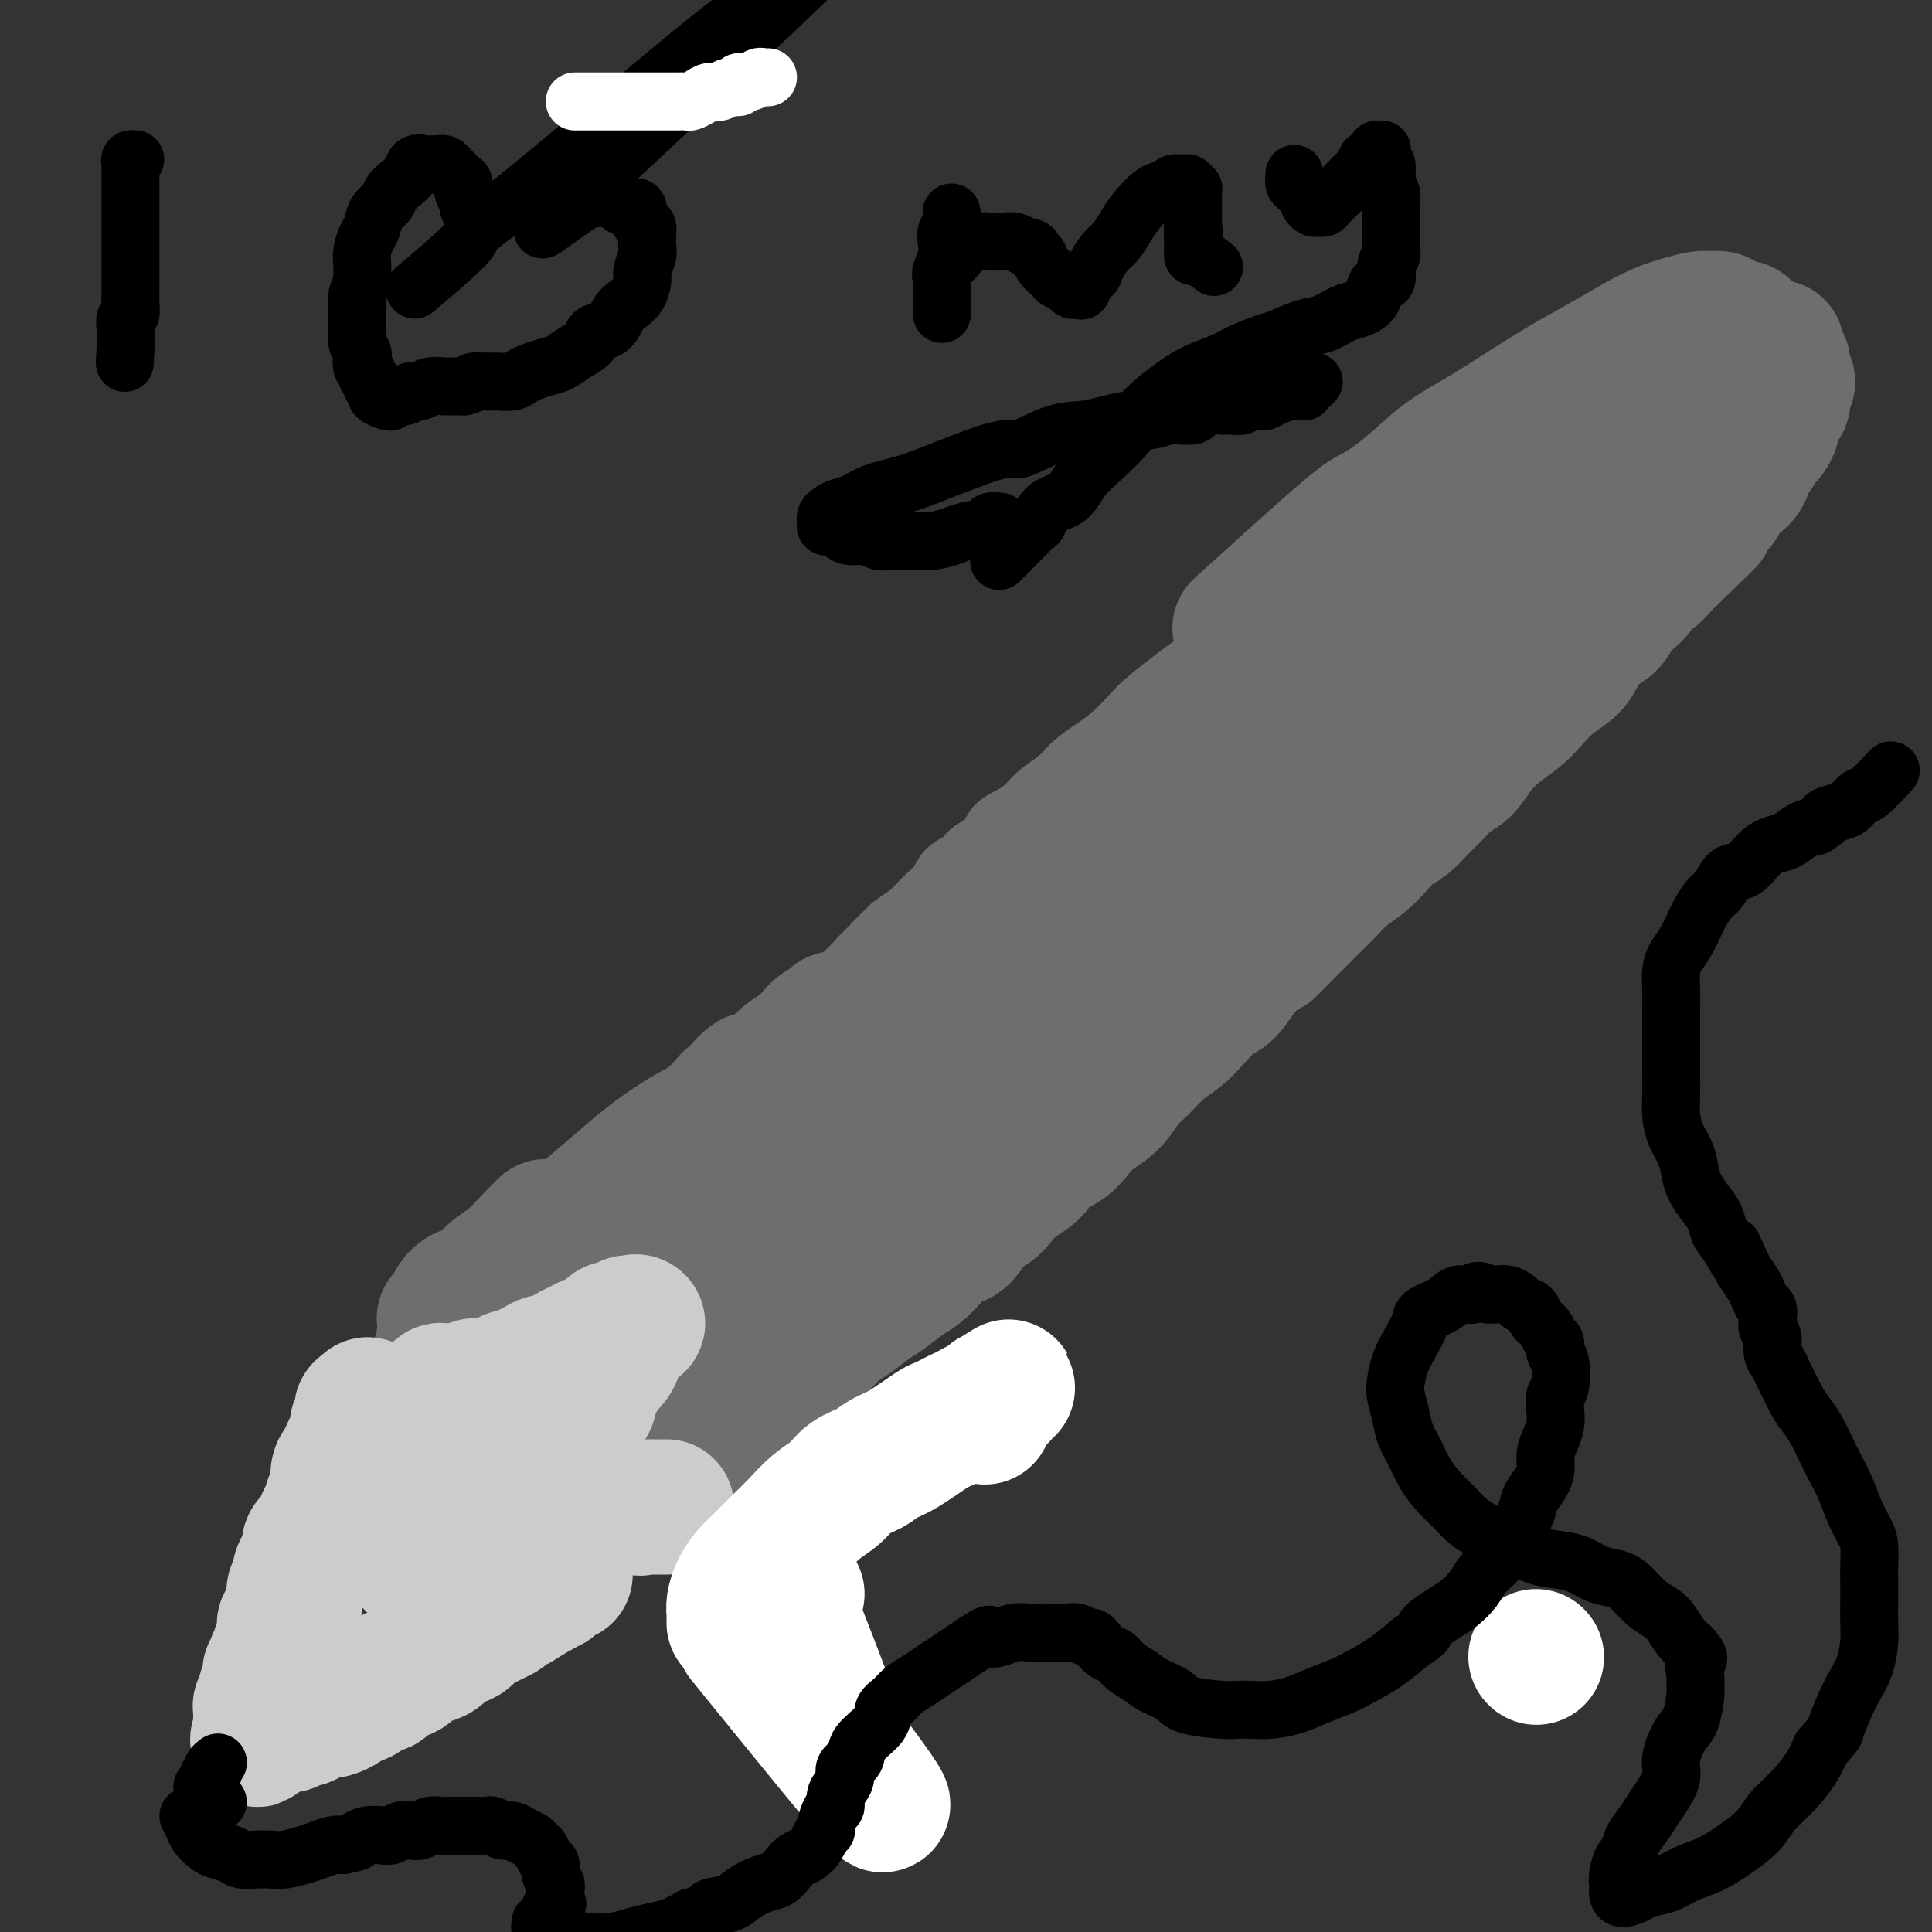 <svg viewBox='0 0 400 400' version='1.1' xmlns='http://www.w3.org/2000/svg' xmlns:xlink='http://www.w3.org/1999/xlink'><rect x="0" y="0" width="400" height="400" fill="#333333" stroke="none"/><g fill='none' stroke='#6D6E70' stroke-width='12' stroke-linecap='round' stroke-linejoin='round'><path d='M87,283c-0.068,0.120 -0.136,0.241 0,0c0.136,-0.241 0.477,-0.842 1,-1c0.523,-0.158 1.227,0.128 2,0c0.773,-0.128 1.614,-0.671 2,-1c0.386,-0.329 0.318,-0.443 1,-1c0.682,-0.557 2.115,-1.556 3,-2c0.885,-0.444 1.222,-0.334 2,-1c0.778,-0.666 1.996,-2.110 3,-3c1.004,-0.890 1.794,-1.227 3,-2c1.206,-0.773 2.829,-1.981 4,-3c1.171,-1.019 1.890,-1.850 3,-3c1.110,-1.150 2.611,-2.618 4,-4c1.389,-1.382 2.668,-2.679 4,-4c1.332,-1.321 2.719,-2.666 4,-4c1.281,-1.334 2.456,-2.656 4,-4c1.544,-1.344 3.455,-2.708 5,-4c1.545,-1.292 2.723,-2.512 4,-4c1.277,-1.488 2.653,-3.245 4,-5c1.347,-1.755 2.666,-3.508 4,-5c1.334,-1.492 2.682,-2.723 4,-4c1.318,-1.277 2.606,-2.599 4,-4c1.394,-1.401 2.893,-2.882 4,-4c1.107,-1.118 1.821,-1.873 3,-3c1.179,-1.127 2.821,-2.625 4,-4c1.179,-1.375 1.893,-2.626 3,-4c1.107,-1.374 2.606,-2.870 4,-4c1.394,-1.130 2.684,-1.894 4,-3c1.316,-1.106 2.658,-2.553 4,-4'/><path d='M178,198c11.382,-11.520 4.835,-4.818 3,-3c-1.835,1.818 1.040,-1.246 3,-3c1.960,-1.754 3.004,-2.199 4,-3c0.996,-0.801 1.942,-1.958 3,-3c1.058,-1.042 2.227,-1.969 3,-3c0.773,-1.031 1.151,-2.167 2,-3c0.849,-0.833 2.170,-1.364 3,-2c0.830,-0.636 1.170,-1.377 2,-2c0.830,-0.623 2.149,-1.128 3,-2c0.851,-0.872 1.232,-2.109 2,-3c0.768,-0.891 1.923,-1.435 3,-2c1.077,-0.565 2.076,-1.152 3,-2c0.924,-0.848 1.772,-1.958 3,-3c1.228,-1.042 2.836,-2.015 4,-3c1.164,-0.985 1.884,-1.981 3,-3c1.116,-1.019 2.626,-2.061 4,-3c1.374,-0.939 2.611,-1.773 4,-3c1.389,-1.227 2.931,-2.845 4,-4c1.069,-1.155 1.664,-1.846 3,-3c1.336,-1.154 3.414,-2.769 5,-4c1.586,-1.231 2.679,-2.076 4,-3c1.321,-0.924 2.871,-1.926 4,-3c1.129,-1.074 1.839,-2.221 3,-3c1.161,-0.779 2.774,-1.191 4,-2c1.226,-0.809 2.065,-2.015 3,-3c0.935,-0.985 1.966,-1.747 3,-3c1.034,-1.253 2.071,-2.996 3,-4c0.929,-1.004 1.750,-1.270 3,-2c1.250,-0.730 2.929,-1.923 4,-3c1.071,-1.077 1.536,-2.039 2,-3'/><path d='M275,112c15.546,-13.683 5.911,-4.892 3,-2c-2.911,2.892 0.900,-0.117 3,-2c2.100,-1.883 2.487,-2.640 3,-3c0.513,-0.360 1.152,-0.323 2,-1c0.848,-0.677 1.904,-2.068 3,-3c1.096,-0.932 2.232,-1.404 3,-2c0.768,-0.596 1.169,-1.314 2,-2c0.831,-0.686 2.092,-1.340 3,-2c0.908,-0.660 1.465,-1.327 2,-2c0.535,-0.673 1.049,-1.351 2,-2c0.951,-0.649 2.337,-1.270 3,-2c0.663,-0.730 0.601,-1.571 1,-2c0.399,-0.429 1.259,-0.448 2,-1c0.741,-0.552 1.363,-1.639 2,-2c0.637,-0.361 1.288,0.004 2,0c0.712,-0.004 1.485,-0.378 2,-1c0.515,-0.622 0.772,-1.494 1,-2c0.228,-0.506 0.427,-0.646 1,-1c0.573,-0.354 1.519,-0.921 2,-1c0.481,-0.079 0.496,0.329 1,0c0.504,-0.329 1.497,-1.394 2,-2c0.503,-0.606 0.515,-0.754 1,-1c0.485,-0.246 1.443,-0.589 2,-1c0.557,-0.411 0.713,-0.888 1,-1c0.287,-0.112 0.706,0.143 1,0c0.294,-0.143 0.463,-0.682 1,-1c0.537,-0.318 1.443,-0.415 2,-1c0.557,-0.585 0.765,-1.657 1,-2c0.235,-0.343 0.496,0.045 1,0c0.504,-0.045 1.252,-0.522 2,-1'/><path d='M332,69c9.220,-6.890 3.770,-2.616 2,-1c-1.770,1.616 0.142,0.572 1,0c0.858,-0.572 0.664,-0.674 1,-1c0.336,-0.326 1.203,-0.876 2,-1c0.797,-0.124 1.524,0.177 2,0c0.476,-0.177 0.702,-0.832 1,-1c0.298,-0.168 0.667,0.151 1,0c0.333,-0.151 0.628,-0.771 1,-1c0.372,-0.229 0.821,-0.065 1,0c0.179,0.065 0.090,0.033 0,0'/></g>
<g fill='none' stroke='#6D6E70' stroke-width='28' stroke-linecap='round' stroke-linejoin='round'><path d='M96,271c0.122,0.024 0.244,0.048 0,0c-0.244,-0.048 -0.854,-0.168 -1,0c-0.146,0.168 0.172,0.622 0,1c-0.172,0.378 -0.834,0.679 -1,1c-0.166,0.321 0.166,0.662 0,1c-0.166,0.338 -0.828,0.672 -1,1c-0.172,0.328 0.146,0.650 0,1c-0.146,0.350 -0.757,0.728 -1,1c-0.243,0.272 -0.118,0.438 0,1c0.118,0.562 0.228,1.520 0,2c-0.228,0.480 -0.793,0.481 -1,1c-0.207,0.519 -0.055,1.556 0,2c0.055,0.444 0.015,0.294 0,1c-0.015,0.706 -0.004,2.268 0,3c0.004,0.732 0.001,0.634 0,1c-0.001,0.366 -0.000,1.196 0,2c0.000,0.804 -0.001,1.581 0,2c0.001,0.419 0.003,0.480 0,1c-0.003,0.520 -0.011,1.500 0,2c0.011,0.500 0.041,0.519 0,1c-0.041,0.481 -0.155,1.423 0,2c0.155,0.577 0.577,0.788 1,1'/><path d='M92,299c0.124,2.815 -0.066,1.853 0,2c0.066,0.147 0.388,1.402 1,2c0.612,0.598 1.515,0.537 2,1c0.485,0.463 0.553,1.448 1,2c0.447,0.552 1.274,0.670 2,1c0.726,0.330 1.352,0.873 2,1c0.648,0.127 1.318,-0.162 2,0c0.682,0.162 1.375,0.775 2,1c0.625,0.225 1.181,0.061 2,0c0.819,-0.061 1.900,-0.021 3,0c1.100,0.021 2.219,0.022 3,0c0.781,-0.022 1.224,-0.066 2,0c0.776,0.066 1.886,0.241 3,0c1.114,-0.241 2.233,-0.899 3,-1c0.767,-0.101 1.183,0.354 2,0c0.817,-0.354 2.037,-1.517 3,-2c0.963,-0.483 1.669,-0.285 3,-1c1.331,-0.715 3.286,-2.342 5,-3c1.714,-0.658 3.187,-0.346 4,-1c0.813,-0.654 0.965,-2.272 2,-3c1.035,-0.728 2.953,-0.565 4,-1c1.047,-0.435 1.224,-1.469 2,-2c0.776,-0.531 2.150,-0.560 3,-1c0.850,-0.440 1.176,-1.290 2,-2c0.824,-0.710 2.146,-1.279 3,-2c0.854,-0.721 1.239,-1.595 2,-2c0.761,-0.405 1.897,-0.340 3,-1c1.103,-0.660 2.172,-2.046 3,-3c0.828,-0.954 1.414,-1.477 2,-2'/><path d='M163,282c4.786,-3.314 3.751,-2.099 4,-2c0.249,0.099 1.784,-0.917 3,-2c1.216,-1.083 2.114,-2.233 3,-3c0.886,-0.767 1.759,-1.149 3,-2c1.241,-0.851 2.849,-2.170 4,-3c1.151,-0.830 1.844,-1.172 3,-2c1.156,-0.828 2.774,-2.141 4,-3c1.226,-0.859 2.060,-1.263 3,-2c0.940,-0.737 1.985,-1.808 3,-3c1.015,-1.192 2.001,-2.507 3,-3c0.999,-0.493 2.013,-0.166 3,-1c0.987,-0.834 1.949,-2.831 3,-4c1.051,-1.169 2.191,-1.510 3,-2c0.809,-0.490 1.287,-1.127 2,-2c0.713,-0.873 1.661,-1.980 3,-3c1.339,-1.020 3.071,-1.953 4,-3c0.929,-1.047 1.057,-2.208 2,-3c0.943,-0.792 2.703,-1.216 4,-2c1.297,-0.784 2.131,-1.927 3,-3c0.869,-1.073 1.771,-2.076 3,-3c1.229,-0.924 2.783,-1.770 4,-3c1.217,-1.230 2.096,-2.845 3,-4c0.904,-1.155 1.835,-1.850 3,-3c1.165,-1.150 2.566,-2.753 4,-4c1.434,-1.247 2.901,-2.136 4,-3c1.099,-0.864 1.830,-1.701 3,-3c1.170,-1.299 2.777,-3.060 4,-4c1.223,-0.940 2.060,-1.061 3,-2c0.940,-0.939 1.983,-2.697 3,-4c1.017,-1.303 2.009,-2.152 3,-3'/><path d='M260,198c9.952,-9.261 4.332,-3.415 3,-2c-1.332,1.415 1.623,-1.602 3,-3c1.377,-1.398 1.177,-1.179 2,-2c0.823,-0.821 2.671,-2.684 4,-4c1.329,-1.316 2.141,-2.086 3,-3c0.859,-0.914 1.766,-1.973 3,-3c1.234,-1.027 2.795,-2.021 4,-3c1.205,-0.979 2.055,-1.941 3,-3c0.945,-1.059 1.985,-2.213 3,-3c1.015,-0.787 2.004,-1.206 3,-2c0.996,-0.794 1.998,-1.962 3,-3c1.002,-1.038 2.003,-1.947 3,-3c0.997,-1.053 1.989,-2.249 3,-3c1.011,-0.751 2.041,-1.057 3,-2c0.959,-0.943 1.848,-2.524 3,-4c1.152,-1.476 2.567,-2.846 4,-4c1.433,-1.154 2.883,-2.093 4,-3c1.117,-0.907 1.902,-1.784 3,-3c1.098,-1.216 2.510,-2.772 4,-4c1.490,-1.228 3.056,-2.129 4,-3c0.944,-0.871 1.264,-1.714 2,-3c0.736,-1.286 1.889,-3.016 3,-4c1.111,-0.984 2.181,-1.223 3,-2c0.819,-0.777 1.388,-2.091 2,-3c0.612,-0.909 1.266,-1.412 2,-2c0.734,-0.588 1.547,-1.260 2,-2c0.453,-0.740 0.544,-1.549 1,-2c0.456,-0.451 1.277,-0.545 2,-1c0.723,-0.455 1.350,-1.273 2,-2c0.650,-0.727 1.325,-1.364 2,-2'/><path d='M346,115c13.641,-13.193 4.744,-4.676 2,-2c-2.744,2.676 0.664,-0.490 2,-2c1.336,-1.510 0.598,-1.363 1,-2c0.402,-0.637 1.943,-2.056 3,-3c1.057,-0.944 1.631,-1.413 2,-2c0.369,-0.587 0.531,-1.293 1,-2c0.469,-0.707 1.243,-1.416 2,-2c0.757,-0.584 1.498,-1.044 2,-2c0.502,-0.956 0.766,-2.407 1,-3c0.234,-0.593 0.440,-0.329 1,-1c0.560,-0.671 1.475,-2.278 2,-3c0.525,-0.722 0.662,-0.560 1,-1c0.338,-0.440 0.879,-1.481 1,-2c0.121,-0.519 -0.178,-0.515 0,-1c0.178,-0.485 0.832,-1.458 1,-2c0.168,-0.542 -0.151,-0.652 0,-1c0.151,-0.348 0.771,-0.933 1,-1c0.229,-0.067 0.065,0.385 0,0c-0.065,-0.385 -0.032,-1.606 0,-2c0.032,-0.394 0.062,0.040 0,0c-0.062,-0.040 -0.216,-0.553 0,-1c0.216,-0.447 0.804,-0.827 1,-1c0.196,-0.173 0.001,-0.140 0,0c-0.001,0.140 0.192,0.388 0,0c-0.192,-0.388 -0.770,-1.413 -1,-2c-0.230,-0.587 -0.113,-0.735 0,-1c0.113,-0.265 0.223,-0.648 0,-1c-0.223,-0.352 -0.778,-0.672 -1,-1c-0.222,-0.328 -0.111,-0.664 0,-1'/><path d='M368,73c-0.009,-2.255 -0.530,-0.394 -1,0c-0.470,0.394 -0.887,-0.680 -1,-1c-0.113,-0.320 0.080,0.113 0,0c-0.080,-0.113 -0.433,-0.773 -1,-1c-0.567,-0.227 -1.350,-0.020 -2,0c-0.650,0.020 -1.168,-0.148 -2,0c-0.832,0.148 -1.978,0.611 -3,1c-1.022,0.389 -1.922,0.704 -3,1c-1.078,0.296 -2.336,0.574 -4,1c-1.664,0.426 -3.736,1.001 -5,2c-1.264,0.999 -1.720,2.420 -3,3c-1.280,0.580 -3.383,0.317 -5,1c-1.617,0.683 -2.747,2.313 -4,3c-1.253,0.687 -2.629,0.433 -4,1c-1.371,0.567 -2.737,1.955 -4,3c-1.263,1.045 -2.424,1.746 -4,3c-1.576,1.254 -3.568,3.062 -5,4c-1.432,0.938 -2.304,1.006 -5,3c-2.696,1.994 -7.215,5.914 -10,8c-2.785,2.086 -3.837,2.339 -5,3c-1.163,0.661 -2.439,1.730 -4,3c-1.561,1.270 -3.407,2.742 -5,4c-1.593,1.258 -2.932,2.303 -4,3c-1.068,0.697 -1.863,1.045 -3,2c-1.137,0.955 -2.614,2.515 -4,4c-1.386,1.485 -2.681,2.893 -4,4c-1.319,1.107 -2.663,1.913 -4,3c-1.337,1.087 -2.668,2.453 -4,4c-1.332,1.547 -2.666,3.273 -4,5'/><path d='M261,140c-3.765,3.583 -3.178,2.541 -4,3c-0.822,0.459 -3.051,2.418 -5,4c-1.949,1.582 -3.616,2.786 -5,4c-1.384,1.214 -2.484,2.439 -4,4c-1.516,1.561 -3.448,3.460 -5,5c-1.552,1.540 -2.725,2.723 -4,4c-1.275,1.277 -2.652,2.649 -4,4c-1.348,1.351 -2.666,2.681 -4,4c-1.334,1.319 -2.682,2.626 -4,4c-1.318,1.374 -2.606,2.814 -4,4c-1.394,1.186 -2.895,2.116 -4,3c-1.105,0.884 -1.814,1.721 -3,3c-1.186,1.279 -2.848,2.999 -4,4c-1.152,1.001 -1.792,1.283 -3,2c-1.208,0.717 -2.983,1.871 -4,3c-1.017,1.129 -1.277,2.235 -2,3c-0.723,0.765 -1.911,1.190 -3,2c-1.089,0.810 -2.079,2.005 -3,3c-0.921,0.995 -1.772,1.788 -3,3c-1.228,1.212 -2.832,2.841 -4,4c-1.168,1.159 -1.901,1.846 -3,3c-1.099,1.154 -2.563,2.773 -4,4c-1.437,1.227 -2.845,2.062 -4,3c-1.155,0.938 -2.057,1.981 -3,3c-0.943,1.019 -1.928,2.015 -3,3c-1.072,0.985 -2.229,1.957 -3,3c-0.771,1.043 -1.154,2.155 -2,3c-0.846,0.845 -2.155,1.422 -3,2c-0.845,0.578 -1.228,1.156 -2,2c-0.772,0.844 -1.935,1.956 -3,3c-1.065,1.044 -2.033,2.022 -3,3'/><path d='M152,242c-17.403,16.379 -6.410,6.327 -3,3c3.410,-3.327 -0.761,0.071 -3,2c-2.239,1.929 -2.544,2.388 -3,3c-0.456,0.612 -1.062,1.375 -2,2c-0.938,0.625 -2.209,1.112 -3,2c-0.791,0.888 -1.103,2.177 -2,3c-0.897,0.823 -2.380,1.179 -3,2c-0.620,0.821 -0.377,2.107 -1,3c-0.623,0.893 -2.110,1.393 -3,2c-0.890,0.607 -1.182,1.321 -2,2c-0.818,0.679 -2.162,1.323 -3,2c-0.838,0.677 -1.170,1.389 -2,2c-0.830,0.611 -2.157,1.122 -3,2c-0.843,0.878 -1.202,2.123 -2,3c-0.798,0.877 -2.035,1.387 -3,2c-0.965,0.613 -1.658,1.330 -2,2c-0.342,0.670 -0.332,1.293 -1,2c-0.668,0.707 -2.014,1.499 -3,2c-0.986,0.501 -1.612,0.712 -2,1c-0.388,0.288 -0.537,0.651 -1,1c-0.463,0.349 -1.238,0.682 -2,1c-0.762,0.318 -1.511,0.621 -2,1c-0.489,0.379 -0.719,0.834 -1,1c-0.281,0.166 -0.614,0.045 -1,0c-0.386,-0.045 -0.825,-0.013 -1,0c-0.175,0.013 -0.088,0.006 0,0'/><path d='M98,288c-1.131,0.117 1.041,-2.092 2,-3c0.959,-0.908 0.705,-0.515 1,-1c0.295,-0.485 1.139,-1.848 2,-3c0.861,-1.152 1.741,-2.092 3,-3c1.259,-0.908 2.898,-1.783 4,-3c1.102,-1.217 1.666,-2.777 3,-4c1.334,-1.223 3.437,-2.109 5,-3c1.563,-0.891 2.584,-1.789 4,-3c1.416,-1.211 3.225,-2.737 5,-4c1.775,-1.263 3.517,-2.264 5,-3c1.483,-0.736 2.709,-1.207 4,-2c1.291,-0.793 2.649,-1.908 4,-3c1.351,-1.092 2.696,-2.160 4,-3c1.304,-0.840 2.565,-1.451 4,-2c1.435,-0.549 3.042,-1.035 4,-2c0.958,-0.965 1.267,-2.408 2,-3c0.733,-0.592 1.892,-0.334 3,-1c1.108,-0.666 2.166,-2.255 3,-3c0.834,-0.745 1.444,-0.644 2,-1c0.556,-0.356 1.057,-1.168 2,-2c0.943,-0.832 2.327,-1.684 3,-2c0.673,-0.316 0.634,-0.095 1,0c0.366,0.095 1.137,0.064 1,0c-0.137,-0.064 -1.182,-0.161 -2,0c-0.818,0.161 -1.409,0.581 -2,1'/><path d='M165,235c7.091,-4.795 -1.182,1.216 -5,4c-3.818,2.784 -3.182,2.339 -4,3c-0.818,0.661 -3.091,2.427 -5,4c-1.909,1.573 -3.455,2.953 -5,4c-1.545,1.047 -3.087,1.760 -5,3c-1.913,1.240 -4.195,3.009 -6,4c-1.805,0.991 -3.133,1.206 -5,2c-1.867,0.794 -4.275,2.167 -6,3c-1.725,0.833 -2.769,1.127 -4,2c-1.231,0.873 -2.650,2.324 -4,3c-1.350,0.676 -2.630,0.578 -4,1c-1.370,0.422 -2.829,1.366 -4,2c-1.171,0.634 -2.053,0.958 -3,1c-0.947,0.042 -1.958,-0.199 -3,0c-1.042,0.199 -2.116,0.839 -3,1c-0.884,0.161 -1.579,-0.155 -2,0c-0.421,0.155 -0.569,0.782 -1,1c-0.431,0.218 -1.144,0.027 -2,0c-0.856,-0.027 -1.856,0.111 -2,0c-0.144,-0.111 0.568,-0.470 1,-1c0.432,-0.530 0.583,-1.232 1,-2c0.417,-0.768 1.102,-1.602 2,-2c0.898,-0.398 2.011,-0.361 3,-1c0.989,-0.639 1.853,-1.955 3,-3c1.147,-1.045 2.578,-1.820 4,-3c1.422,-1.180 2.835,-2.766 4,-4c1.165,-1.234 2.083,-2.117 3,-3'/><path d='M113,254c12.366,11.035 32.780,48.123 40,57c7.220,8.877 1.244,-10.456 -1,-18c-2.244,-7.544 -0.756,-3.301 0,-14c0.756,-10.699 0.780,-36.342 1,-46c0.220,-9.658 0.634,-3.331 1,-1c0.366,2.331 0.683,0.665 1,-1'/><path d='M159,252c0.000,0.000 0.100,0.100 0.1,0.1'/><path d='M107,284c0.133,-0.714 0.265,-1.427 1,-2c0.735,-0.573 2.071,-1.005 3,-2c0.929,-0.995 1.449,-2.552 3,-4c1.551,-1.448 4.131,-2.788 6,-4c1.869,-1.212 3.026,-2.297 5,-4c1.974,-1.703 4.765,-4.023 7,-6c2.235,-1.977 3.915,-3.610 6,-5c2.085,-1.390 4.573,-2.538 7,-4c2.427,-1.462 4.791,-3.236 7,-5c2.209,-1.764 4.264,-3.516 6,-5c1.736,-1.484 3.153,-2.701 5,-4c1.847,-1.299 4.122,-2.680 6,-4c1.878,-1.320 3.357,-2.579 5,-4c1.643,-1.421 3.451,-3.004 5,-4c1.549,-0.996 2.840,-1.407 4,-2c1.160,-0.593 2.188,-1.369 3,-2c0.812,-0.631 1.406,-1.117 2,-2c0.594,-0.883 1.187,-2.164 2,-3c0.813,-0.836 1.844,-1.227 2,-1c0.156,0.227 -0.564,1.070 -1,1c-0.436,-0.070 -0.587,-1.054 -1,-1c-0.413,0.054 -1.089,1.147 -2,2c-0.911,0.853 -2.059,1.466 -3,2c-0.941,0.534 -1.676,0.990 -3,2c-1.324,1.010 -3.235,2.574 -5,4c-1.765,1.426 -3.382,2.713 -5,4'/><path d='M172,231c-3.865,2.722 -4.527,3.029 -6,4c-1.473,0.971 -3.755,2.608 -6,4c-2.245,1.392 -4.452,2.540 -7,4c-2.548,1.460 -5.436,3.233 -8,5c-2.564,1.767 -4.805,3.528 -7,5c-2.195,1.472 -4.343,2.657 -7,4c-2.657,1.343 -5.822,2.846 -8,4c-2.178,1.154 -3.370,1.958 -5,3c-1.630,1.042 -3.697,2.322 -5,3c-1.303,0.678 -1.840,0.756 -3,1c-1.160,0.244 -2.941,0.655 -4,1c-1.059,0.345 -1.395,0.624 -2,1c-0.605,0.376 -1.481,0.848 -2,1c-0.519,0.152 -0.683,-0.018 -1,0c-0.317,0.018 -0.786,0.222 -1,0c-0.214,-0.222 -0.172,-0.870 0,-1c0.172,-0.130 0.476,0.256 2,-1c1.524,-1.256 4.270,-4.156 6,-6c1.730,-1.844 2.446,-2.631 4,-4c1.554,-1.369 3.948,-3.318 6,-5c2.052,-1.682 3.763,-3.096 6,-5c2.237,-1.904 5.000,-4.297 7,-6c2.000,-1.703 3.237,-2.714 5,-4c1.763,-1.286 4.052,-2.846 6,-4c1.948,-1.154 3.557,-1.901 5,-3c1.443,-1.099 2.722,-2.549 4,-4'/><path d='M151,228c8.060,-7.236 3.710,-3.826 3,-3c-0.710,0.826 2.218,-0.933 4,-2c1.782,-1.067 2.417,-1.441 3,-2c0.583,-0.559 1.115,-1.301 2,-2c0.885,-0.699 2.122,-1.354 3,-2c0.878,-0.646 1.397,-1.283 2,-2c0.603,-0.717 1.291,-1.512 2,-2c0.709,-0.488 1.440,-0.667 2,-1c0.560,-0.333 0.950,-0.819 1,-1c0.050,-0.181 -0.239,-0.058 0,0c0.239,0.058 1.008,0.052 1,0c-0.008,-0.052 -0.792,-0.149 -1,0c-0.208,0.149 0.159,0.546 0,1c-0.159,0.454 -0.845,0.967 -2,2c-1.155,1.033 -2.777,2.586 -4,4c-1.223,1.414 -2.045,2.689 -3,4c-0.955,1.311 -2.043,2.659 -3,4c-0.957,1.341 -1.782,2.677 -3,4c-1.218,1.323 -2.828,2.635 -4,4c-1.172,1.365 -1.905,2.783 -3,4c-1.095,1.217 -2.550,2.232 -4,4c-1.450,1.768 -2.894,4.288 -4,6c-1.106,1.712 -1.875,2.615 -3,4c-1.125,1.385 -2.607,3.253 -4,5c-1.393,1.747 -2.696,3.374 -4,5'/><path d='M132,262c-6.624,8.590 -2.682,4.566 -2,4c0.682,-0.566 -1.894,2.324 -3,4c-1.106,1.676 -0.740,2.136 -1,3c-0.260,0.864 -1.145,2.132 -2,3c-0.855,0.868 -1.681,1.334 -2,2c-0.319,0.666 -0.130,1.530 0,2c0.130,0.470 0.201,0.545 0,1c-0.201,0.455 -0.673,1.288 0,1c0.673,-0.288 2.491,-1.698 5,-4c2.509,-2.302 5.710,-5.495 9,-8c3.290,-2.505 6.670,-4.321 10,-7c3.330,-2.679 6.610,-6.220 10,-9c3.390,-2.780 6.890,-4.797 10,-7c3.110,-2.203 5.832,-4.591 9,-7c3.168,-2.409 6.784,-4.839 10,-7c3.216,-2.161 6.032,-4.054 9,-6c2.968,-1.946 6.087,-3.945 9,-6c2.913,-2.055 5.619,-4.167 8,-6c2.381,-1.833 4.436,-3.387 7,-5c2.564,-1.613 5.638,-3.284 8,-5c2.362,-1.716 4.014,-3.477 6,-5c1.986,-1.523 4.307,-2.810 6,-4c1.693,-1.190 2.757,-2.285 4,-3c1.243,-0.715 2.666,-1.051 4,-2c1.334,-0.949 2.578,-2.511 4,-4c1.422,-1.489 3.020,-2.904 5,-4c1.980,-1.096 4.341,-1.872 6,-3c1.659,-1.128 2.617,-2.608 4,-4c1.383,-1.392 3.192,-2.696 5,-4'/><path d='M270,172c23.792,-17.278 9.273,-5.973 5,-3c-4.273,2.973 1.700,-2.384 5,-5c3.300,-2.616 3.927,-2.489 5,-3c1.073,-0.511 2.593,-1.659 4,-3c1.407,-1.341 2.702,-2.876 4,-4c1.298,-1.124 2.600,-1.837 4,-3c1.400,-1.163 2.896,-2.777 4,-4c1.104,-1.223 1.814,-2.056 3,-3c1.186,-0.944 2.849,-2.000 4,-3c1.151,-1.000 1.791,-1.943 3,-3c1.209,-1.057 2.988,-2.228 4,-3c1.012,-0.772 1.256,-1.144 2,-2c0.744,-0.856 1.989,-2.196 3,-3c1.011,-0.804 1.789,-1.072 3,-2c1.211,-0.928 2.856,-2.518 4,-4c1.144,-1.482 1.787,-2.857 3,-4c1.213,-1.143 2.996,-2.053 4,-3c1.004,-0.947 1.228,-1.930 2,-3c0.772,-1.070 2.092,-2.227 3,-3c0.908,-0.773 1.406,-1.163 2,-2c0.594,-0.837 1.286,-2.123 2,-3c0.714,-0.877 1.451,-1.345 2,-2c0.549,-0.655 0.911,-1.497 1,-2c0.089,-0.503 -0.096,-0.668 0,-1c0.096,-0.332 0.473,-0.832 1,-1c0.527,-0.168 1.203,-0.004 1,0c-0.203,0.004 -1.285,-0.153 -2,0c-0.715,0.153 -1.061,0.615 -2,1c-0.939,0.385 -2.469,0.692 -4,1'/><path d='M340,102c-2.148,0.879 -4.518,2.575 -7,4c-2.482,1.425 -5.077,2.577 -8,4c-2.923,1.423 -6.174,3.115 -9,5c-2.826,1.885 -5.225,3.962 -8,6c-2.775,2.038 -5.925,4.037 -9,6c-3.075,1.963 -6.075,3.889 -9,6c-2.925,2.111 -5.775,4.408 -9,7c-3.225,2.592 -6.826,5.481 -10,8c-3.174,2.519 -5.921,4.670 -9,7c-3.079,2.330 -6.491,4.840 -9,7c-2.509,2.160 -4.114,3.972 -6,6c-1.886,2.028 -4.053,4.273 -6,6c-1.947,1.727 -3.673,2.935 -5,4c-1.327,1.065 -2.255,1.987 -3,3c-0.745,1.013 -1.308,2.116 -2,3c-0.692,0.884 -1.514,1.549 -2,2c-0.486,0.451 -0.637,0.688 -1,1c-0.363,0.312 -0.939,0.701 0,0c0.939,-0.701 3.394,-2.491 5,-4c1.606,-1.509 2.364,-2.737 4,-4c1.636,-1.263 4.151,-2.559 6,-4c1.849,-1.441 3.032,-3.025 5,-5c1.968,-1.975 4.720,-4.341 7,-6c2.280,-1.659 4.086,-2.610 6,-4c1.914,-1.390 3.936,-3.218 6,-5c2.064,-1.782 4.171,-3.518 6,-5c1.829,-1.482 3.380,-2.709 5,-4c1.620,-1.291 3.310,-2.645 5,-4'/><path d='M283,142c9.229,-7.519 5.302,-4.318 5,-4c-0.302,0.318 3.022,-2.247 5,-4c1.978,-1.753 2.612,-2.696 4,-4c1.388,-1.304 3.530,-2.971 5,-4c1.470,-1.029 2.266,-1.420 3,-2c0.734,-0.580 1.404,-1.347 2,-2c0.596,-0.653 1.118,-1.191 2,-2c0.882,-0.809 2.123,-1.888 3,-3c0.877,-1.112 1.389,-2.256 2,-3c0.611,-0.744 1.319,-1.088 2,-2c0.681,-0.912 1.334,-2.394 2,-3c0.666,-0.606 1.344,-0.337 2,-1c0.656,-0.663 1.289,-2.256 2,-3c0.711,-0.744 1.498,-0.637 2,-1c0.502,-0.363 0.717,-1.195 1,-2c0.283,-0.805 0.635,-1.582 1,-2c0.365,-0.418 0.745,-0.478 1,-1c0.255,-0.522 0.387,-1.505 1,-2c0.613,-0.495 1.707,-0.502 2,-1c0.293,-0.498 -0.216,-1.485 0,-2c0.216,-0.515 1.156,-0.557 2,-1c0.844,-0.443 1.592,-1.289 2,-2c0.408,-0.711 0.476,-1.289 1,-2c0.524,-0.711 1.505,-1.556 2,-2c0.495,-0.444 0.503,-0.486 1,-1c0.497,-0.514 1.481,-1.500 2,-2c0.519,-0.500 0.572,-0.516 1,-1c0.428,-0.484 1.231,-1.438 2,-2c0.769,-0.562 1.506,-0.732 2,-1c0.494,-0.268 0.747,-0.634 1,-1'/><path d='M346,79c6.538,-7.140 2.382,-2.492 1,-1c-1.382,1.492 0.011,-0.174 1,-1c0.989,-0.826 1.574,-0.814 2,-1c0.426,-0.186 0.691,-0.572 1,-1c0.309,-0.428 0.661,-0.899 1,-1c0.339,-0.101 0.664,0.169 1,0c0.336,-0.169 0.681,-0.776 1,-1c0.319,-0.224 0.610,-0.064 1,0c0.390,0.064 0.878,0.031 1,0c0.122,-0.031 -0.122,-0.061 0,0c0.122,0.061 0.611,0.212 1,0c0.389,-0.212 0.679,-0.789 1,-1c0.321,-0.211 0.673,-0.057 1,0c0.327,0.057 0.628,0.015 1,0c0.372,-0.015 0.817,-0.004 1,0c0.183,0.004 0.106,0.001 0,0c-0.106,-0.001 -0.241,-0.000 0,0c0.241,0.000 0.858,0.000 1,0c0.142,-0.000 -0.193,-0.000 0,0c0.193,0.000 0.912,0.000 1,0c0.088,-0.000 -0.456,-0.000 -1,0'/><path d='M362,72c2.292,-1.548 0.023,-1.917 -1,-2c-1.023,-0.083 -0.800,0.121 -1,0c-0.200,-0.121 -0.821,-0.568 -1,-1c-0.179,-0.432 0.086,-0.848 0,-1c-0.086,-0.152 -0.521,-0.041 -1,0c-0.479,0.041 -1.001,0.011 -1,0c0.001,-0.011 0.526,-0.004 1,0c0.474,0.004 0.897,0.005 1,0c0.103,-0.005 -0.113,-0.016 0,0c0.113,0.016 0.555,0.060 1,0c0.445,-0.060 0.892,-0.222 1,0c0.108,0.222 -0.125,0.829 0,1c0.125,0.171 0.607,-0.094 1,0c0.393,0.094 0.696,0.547 1,1'/><path d='M363,70c0.663,0.425 -0.179,0.488 0,1c0.179,0.512 1.380,1.471 1,1c-0.380,-0.471 -2.339,-2.374 -3,-3c-0.661,-0.626 -0.023,0.026 0,0c0.023,-0.026 -0.570,-0.729 -1,-1c-0.430,-0.271 -0.696,-0.111 -1,0c-0.304,0.111 -0.646,0.173 -1,0c-0.354,-0.173 -0.720,-0.579 -1,-1c-0.280,-0.421 -0.473,-0.856 -1,-1c-0.527,-0.144 -1.389,0.003 -2,0c-0.611,-0.003 -0.972,-0.155 -2,0c-1.028,0.155 -2.722,0.616 -4,1c-1.278,0.384 -2.139,0.692 -3,1'/><path d='M345,68c-2.866,1.021 -5.530,2.572 -8,4c-2.470,1.428 -4.746,2.733 -7,4c-2.254,1.267 -4.487,2.497 -7,4c-2.513,1.503 -5.307,3.279 -8,5c-2.693,1.721 -5.286,3.388 -8,5c-2.714,1.612 -5.550,3.171 -8,5c-2.450,1.829 -4.513,3.929 -7,6c-2.487,2.071 -5.399,4.112 -7,5c-1.601,0.888 -1.893,0.624 -7,5c-5.107,4.376 -15.031,13.393 -19,17c-3.969,3.607 -1.985,1.803 0,0'/></g>
<g fill='none' stroke='#CCCCCC' stroke-width='28' stroke-linecap='round' stroke-linejoin='round'><path d='M76,291c0.111,-0.128 0.222,-0.257 0,0c-0.222,0.257 -0.777,0.898 -1,1c-0.223,0.102 -0.115,-0.335 0,0c0.115,0.335 0.238,1.440 0,2c-0.238,0.560 -0.837,0.573 -1,1c-0.163,0.427 0.110,1.268 0,2c-0.110,0.732 -0.603,1.355 -1,2c-0.397,0.645 -0.698,1.312 -1,2c-0.302,0.688 -0.606,1.396 -1,2c-0.394,0.604 -0.879,1.105 -1,2c-0.121,0.895 0.122,2.183 0,3c-0.122,0.817 -0.610,1.161 -1,2c-0.390,0.839 -0.683,2.173 -1,3c-0.317,0.827 -0.659,1.146 -1,2c-0.341,0.854 -0.683,2.241 -1,3c-0.317,0.759 -0.611,0.888 -1,1c-0.389,0.112 -0.874,0.205 -1,1c-0.126,0.795 0.106,2.292 0,3c-0.106,0.708 -0.551,0.626 -1,1c-0.449,0.374 -0.904,1.203 -1,2c-0.096,0.797 0.166,1.561 0,2c-0.166,0.439 -0.762,0.554 -1,1c-0.238,0.446 -0.119,1.223 0,2'/><path d='M61,331c-2.255,6.306 -0.394,2.070 0,1c0.394,-1.070 -0.679,1.027 -1,2c-0.321,0.973 0.111,0.824 0,1c-0.111,0.176 -0.766,0.677 -1,1c-0.234,0.323 -0.049,0.468 0,1c0.049,0.532 -0.038,1.452 0,2c0.038,0.548 0.203,0.726 0,1c-0.203,0.274 -0.773,0.646 -1,1c-0.227,0.354 -0.112,0.691 0,1c0.112,0.309 0.222,0.590 0,1c-0.222,0.410 -0.778,0.949 -1,1c-0.222,0.051 -0.112,-0.385 0,0c0.112,0.385 0.227,1.591 0,2c-0.227,0.409 -0.797,0.021 -1,0c-0.203,-0.021 -0.040,0.324 0,1c0.040,0.676 -0.042,1.682 0,2c0.042,0.318 0.208,-0.050 0,0c-0.208,0.050 -0.792,0.520 -1,1c-0.208,0.480 -0.042,0.970 0,1c0.042,0.030 -0.041,-0.398 0,0c0.041,0.398 0.207,1.624 0,2c-0.207,0.376 -0.788,-0.098 -1,0c-0.212,0.098 -0.057,0.769 0,1c0.057,0.231 0.015,0.023 0,0c-0.015,-0.023 -0.004,0.138 0,1c0.004,0.862 0.001,2.424 0,3c-0.001,0.576 -0.000,0.164 0,0c0.000,-0.164 0.000,-0.082 0,0'/><path d='M54,358c-1.139,4.161 -0.488,1.063 0,0c0.488,-1.063 0.812,-0.093 1,0c0.188,0.093 0.239,-0.692 1,-1c0.761,-0.308 2.230,-0.138 3,0c0.770,0.138 0.839,0.243 1,0c0.161,-0.243 0.414,-0.836 1,-1c0.586,-0.164 1.504,0.100 2,0c0.496,-0.100 0.571,-0.566 1,-1c0.429,-0.434 1.212,-0.838 2,-1c0.788,-0.162 1.580,-0.084 2,0c0.420,0.084 0.469,0.172 1,0c0.531,-0.172 1.546,-0.605 2,-1c0.454,-0.395 0.347,-0.754 1,-1c0.653,-0.246 2.066,-0.379 3,-1c0.934,-0.621 1.390,-1.728 2,-2c0.610,-0.272 1.374,0.292 2,0c0.626,-0.292 1.112,-1.439 2,-2c0.888,-0.561 2.176,-0.536 3,-1c0.824,-0.464 1.183,-1.419 2,-2c0.817,-0.581 2.092,-0.789 3,-1c0.908,-0.211 1.451,-0.424 2,-1c0.549,-0.576 1.105,-1.516 2,-2c0.895,-0.484 2.128,-0.511 3,-1c0.872,-0.489 1.384,-1.440 2,-2c0.616,-0.560 1.335,-0.728 2,-1c0.665,-0.272 1.275,-0.647 2,-1c0.725,-0.353 1.566,-0.682 2,-1c0.434,-0.318 0.463,-0.624 1,-1c0.537,-0.376 1.582,-0.822 2,-1c0.418,-0.178 0.209,-0.089 0,0'/><path d='M107,332c6.058,-3.565 2.202,-1.477 1,-1c-1.202,0.477 0.251,-0.656 1,-1c0.749,-0.344 0.793,0.100 1,0c0.207,-0.100 0.576,-0.745 1,-1c0.424,-0.255 0.902,-0.120 1,0c0.098,0.120 -0.185,0.224 0,0c0.185,-0.224 0.838,-0.777 1,-1c0.162,-0.223 -0.168,-0.116 0,0c0.168,0.116 0.834,0.241 1,0c0.166,-0.241 -0.167,-0.849 0,-1c0.167,-0.151 0.834,0.156 1,0c0.166,-0.156 -0.168,-0.774 0,-1c0.168,-0.226 0.839,-0.061 1,0c0.161,0.061 -0.187,0.016 0,0c0.187,-0.016 0.911,-0.005 1,0c0.089,0.005 -0.455,0.002 -1,0'/><path d='M116,326c1.424,-0.928 0.484,-0.249 0,0c-0.484,0.249 -0.513,0.067 -1,0c-0.487,-0.067 -1.433,-0.019 -2,0c-0.567,0.019 -0.757,0.009 -1,0c-0.243,-0.009 -0.540,-0.016 -1,0c-0.460,0.016 -1.082,0.057 -2,0c-0.918,-0.057 -2.133,-0.211 -3,0c-0.867,0.211 -1.387,0.789 -2,1c-0.613,0.211 -1.319,0.057 -2,0c-0.681,-0.057 -1.338,-0.015 -2,0c-0.662,0.015 -1.329,0.005 -2,0c-0.671,-0.005 -1.345,-0.005 -2,0c-0.655,0.005 -1.292,0.017 -2,0c-0.708,-0.017 -1.486,-0.061 -2,0c-0.514,0.061 -0.764,0.227 -1,0c-0.236,-0.227 -0.458,-0.848 -1,-1c-0.542,-0.152 -1.403,0.166 -2,0c-0.597,-0.166 -0.931,-0.817 -1,-1c-0.069,-0.183 0.125,0.102 0,0c-0.125,-0.102 -0.569,-0.591 -1,-1c-0.431,-0.409 -0.847,-0.739 -1,-1c-0.153,-0.261 -0.041,-0.454 0,-1c0.041,-0.546 0.011,-1.446 0,-2c-0.011,-0.554 -0.002,-0.764 0,-1c0.002,-0.236 -0.003,-0.500 0,-1c0.003,-0.500 0.015,-1.236 0,-2c-0.015,-0.764 -0.056,-1.556 0,-2c0.056,-0.444 0.211,-0.542 0,-1c-0.211,-0.458 -0.788,-1.277 -1,-2c-0.212,-0.723 -0.061,-1.349 0,-2c0.061,-0.651 0.030,-1.325 0,-2'/><path d='M84,307c-0.603,-3.362 -0.109,-2.266 0,-2c0.109,0.266 -0.167,-0.297 0,-1c0.167,-0.703 0.776,-1.545 1,-2c0.224,-0.455 0.064,-0.522 0,-1c-0.064,-0.478 -0.032,-1.368 0,-2c0.032,-0.632 0.064,-1.007 0,-1c-0.064,0.007 -0.223,0.394 0,0c0.223,-0.394 0.830,-1.570 1,-2c0.170,-0.430 -0.095,-0.115 0,0c0.095,0.115 0.551,0.030 1,0c0.449,-0.030 0.890,-0.005 1,0c0.110,0.005 -0.111,-0.009 0,0c0.111,0.009 0.555,0.043 1,0c0.445,-0.043 0.893,-0.163 1,0c0.107,0.163 -0.126,0.607 0,1c0.126,0.393 0.611,0.734 1,1c0.389,0.266 0.682,0.456 1,1c0.318,0.544 0.663,1.440 1,2c0.337,0.560 0.668,0.784 1,1c0.332,0.216 0.665,0.425 1,1c0.335,0.575 0.670,1.516 1,2c0.330,0.484 0.653,0.511 1,1c0.347,0.489 0.718,1.442 1,2c0.282,0.558 0.475,0.723 1,1c0.525,0.277 1.384,0.666 2,1c0.616,0.334 0.991,0.611 1,1c0.009,0.389 -0.348,0.888 0,1c0.348,0.112 1.401,-0.162 2,0c0.599,0.162 0.742,0.761 1,1c0.258,0.239 0.629,0.120 1,0'/><path d='M106,313c2.592,2.630 1.072,0.705 1,0c-0.072,-0.705 1.304,-0.189 2,0c0.696,0.189 0.711,0.051 1,0c0.289,-0.051 0.851,-0.014 1,0c0.149,0.014 -0.115,0.004 0,0c0.115,-0.004 0.609,-0.001 1,0c0.391,0.001 0.678,0.000 1,0c0.322,-0.000 0.679,-0.000 1,0c0.321,0.000 0.606,0.000 1,0c0.394,-0.000 0.896,-0.000 1,0c0.104,0.000 -0.190,0.000 0,0c0.190,-0.000 0.863,-0.000 1,0c0.137,0.000 -0.264,0.000 0,0c0.264,-0.000 1.192,-0.000 2,0c0.808,0.000 1.495,0.000 2,0c0.505,-0.000 0.827,-0.000 1,0c0.173,0.000 0.197,0.001 0,0c-0.197,-0.001 -0.615,-0.003 -1,0c-0.385,0.003 -0.736,0.012 -1,0c-0.264,-0.012 -0.441,-0.045 -1,0c-0.559,0.045 -1.501,0.167 -2,0c-0.499,-0.167 -0.556,-0.622 -1,-1c-0.444,-0.378 -1.274,-0.679 -2,-1c-0.726,-0.321 -1.349,-0.663 -2,-1c-0.651,-0.337 -1.329,-0.668 -2,-1c-0.671,-0.332 -1.336,-0.666 -2,-1'/><path d='M108,308c-2.526,-0.648 -1.843,0.231 -2,0c-0.157,-0.231 -1.156,-1.571 -2,-2c-0.844,-0.429 -1.534,0.055 -2,0c-0.466,-0.055 -0.707,-0.649 -1,-1c-0.293,-0.351 -0.638,-0.461 -1,-1c-0.362,-0.539 -0.741,-1.509 -1,-2c-0.259,-0.491 -0.398,-0.502 -1,-1c-0.602,-0.498 -1.667,-1.481 -2,-2c-0.333,-0.519 0.064,-0.573 0,-1c-0.064,-0.427 -0.591,-1.228 -1,-2c-0.409,-0.772 -0.702,-1.516 -1,-2c-0.298,-0.484 -0.602,-0.708 -1,-1c-0.398,-0.292 -0.891,-0.652 -1,-1c-0.109,-0.348 0.166,-0.686 0,-1c-0.166,-0.314 -0.774,-0.606 -1,-1c-0.226,-0.394 -0.071,-0.890 0,-1c0.071,-0.110 0.060,0.167 0,0c-0.060,-0.167 -0.167,-0.777 0,-1c0.167,-0.223 0.608,-0.059 1,0c0.392,0.059 0.734,0.012 1,0c0.266,-0.012 0.455,0.011 1,0c0.545,-0.011 1.445,-0.054 2,0c0.555,0.054 0.765,0.207 1,0c0.235,-0.207 0.496,-0.773 1,-1c0.504,-0.227 1.252,-0.113 2,0'/><path d='M100,287c1.583,-0.476 1.039,-0.165 1,0c-0.039,0.165 0.426,0.185 1,0c0.574,-0.185 1.256,-0.574 2,-1c0.744,-0.426 1.550,-0.889 2,-1c0.450,-0.111 0.543,0.129 1,0c0.457,-0.129 1.278,-0.626 2,-1c0.722,-0.374 1.344,-0.625 2,-1c0.656,-0.375 1.344,-0.874 2,-1c0.656,-0.126 1.279,0.120 2,0c0.721,-0.120 1.540,-0.606 2,-1c0.460,-0.394 0.561,-0.697 1,-1c0.439,-0.303 1.217,-0.606 2,-1c0.783,-0.394 1.571,-0.880 2,-1c0.429,-0.120 0.500,0.127 1,0c0.500,-0.127 1.430,-0.626 2,-1c0.570,-0.374 0.779,-0.622 1,-1c0.221,-0.378 0.454,-0.886 1,-1c0.546,-0.114 1.404,0.166 2,0c0.596,-0.166 0.928,-0.780 1,-1c0.072,-0.220 -0.117,-0.048 0,0c0.117,0.048 0.540,-0.028 1,0c0.460,0.028 0.958,0.161 1,0c0.042,-0.161 -0.373,-0.615 -1,0c-0.627,0.615 -1.467,2.299 -2,3c-0.533,0.701 -0.759,0.420 -1,1c-0.241,0.580 -0.497,2.023 -1,3c-0.503,0.977 -1.251,1.489 -2,2'/><path d='M125,283c-0.871,1.684 -0.548,1.395 -1,2c-0.452,0.605 -1.680,2.105 -2,3c-0.320,0.895 0.269,1.184 0,2c-0.269,0.816 -1.396,2.158 -2,3c-0.604,0.842 -0.684,1.184 -1,2c-0.316,0.816 -0.869,2.105 -1,3c-0.131,0.895 0.161,1.396 0,2c-0.161,0.604 -0.775,1.311 -1,2c-0.225,0.689 -0.060,1.361 0,2c0.060,0.639 0.016,1.247 0,2c-0.016,0.753 -0.004,1.651 0,2c0.004,0.349 0.000,0.149 0,0c-0.000,-0.149 0.003,-0.246 0,0c-0.003,0.246 -0.012,0.836 0,1c0.012,0.164 0.045,-0.100 0,0c-0.045,0.100 -0.167,0.562 0,1c0.167,0.438 0.622,0.853 1,1c0.378,0.147 0.679,0.025 1,0c0.321,-0.025 0.663,0.046 1,0c0.337,-0.046 0.668,-0.208 1,0c0.332,0.208 0.666,0.788 1,1c0.334,0.212 0.667,0.057 1,0c0.333,-0.057 0.667,-0.015 1,0c0.333,0.015 0.667,0.004 1,0c0.333,-0.004 0.667,-0.001 1,0c0.333,0.001 0.667,0.000 1,0c0.333,-0.000 0.667,-0.000 1,0c0.333,0.000 0.667,0.000 1,0c0.333,-0.000 0.667,-0.000 1,0c0.333,0.000 0.667,0.000 1,0'/><path d='M131,312c2.405,0.464 1.419,0.124 1,0c-0.419,-0.124 -0.271,-0.033 0,0c0.271,0.033 0.665,0.009 1,0c0.335,-0.009 0.611,-0.002 1,0c0.389,0.002 0.893,0.001 1,0c0.107,-0.001 -0.181,-0.000 0,0c0.181,0.000 0.832,0.000 1,0c0.168,-0.000 -0.147,-0.000 0,0c0.147,0.000 0.758,0.000 1,0c0.242,-0.000 0.116,-0.000 0,0c-0.116,0.000 -0.224,0.000 0,0c0.224,-0.000 0.778,-0.000 1,0c0.222,0.000 0.111,0.000 0,0'/></g>
<g fill='none' stroke='#FFFFFF' stroke-width='28' stroke-linecap='round' stroke-linejoin='round'><path d='M154,339c12.503,15.419 25.006,30.838 28,34c2.994,3.162 -3.521,-5.935 -6,-9c-2.479,-3.065 -0.922,-0.100 -3,-6c-2.078,-5.900 -7.790,-20.665 -10,-26c-2.210,-5.335 -0.917,-1.238 0,0c0.917,1.238 1.459,-0.381 2,-2'/><path d='M152,336c0.001,-0.442 0.003,-0.884 0,-1c-0.003,-0.116 -0.009,0.093 0,0c0.009,-0.093 0.035,-0.488 0,-1c-0.035,-0.512 -0.130,-1.141 0,-2c0.130,-0.859 0.484,-1.947 1,-3c0.516,-1.053 1.193,-2.071 2,-3c0.807,-0.929 1.742,-1.771 3,-3c1.258,-1.229 2.839,-2.847 4,-4c1.161,-1.153 1.903,-1.842 3,-3c1.097,-1.158 2.548,-2.786 4,-4c1.452,-1.214 2.906,-2.014 4,-3c1.094,-0.986 1.827,-2.159 3,-3c1.173,-0.841 2.786,-1.349 4,-2c1.214,-0.651 2.030,-1.445 3,-2c0.970,-0.555 2.094,-0.870 4,-2c1.906,-1.130 4.593,-3.076 6,-4c1.407,-0.924 1.532,-0.826 2,-1c0.468,-0.174 1.277,-0.620 2,-1c0.723,-0.380 1.360,-0.693 2,-1c0.640,-0.307 1.285,-0.607 2,-1c0.715,-0.393 1.501,-0.879 2,-1c0.499,-0.121 0.711,0.121 1,0c0.289,-0.121 0.654,-0.606 1,-1c0.346,-0.394 0.673,-0.697 1,-1'/><path d='M206,289c5.650,-3.559 1.276,-0.957 0,0c-1.276,0.957 0.548,0.267 1,0c0.452,-0.267 -0.466,-0.113 -1,0c-0.534,0.113 -0.682,0.184 -1,1c-0.318,0.816 -0.805,2.376 -1,3c-0.195,0.624 -0.097,0.312 0,0'/><path d='M318,343c0.000,0.000 0.100,0.100 0.1,0.1'/></g>
<g fill='none' stroke='#FFFFFF' stroke-width='6' stroke-linecap='round' stroke-linejoin='round'><path d='M44,371c-0.453,-0.091 -0.906,-0.182 -1,0c-0.094,0.182 0.171,0.636 0,1c-0.171,0.364 -0.777,0.636 -1,1c-0.223,0.364 -0.064,0.818 0,1c0.064,0.182 0.032,0.091 0,0'/></g>
<g fill='none' stroke='#000000' stroke-width='12' stroke-linecap='round' stroke-linejoin='round'><path d='M45,373c0.000,0.000 0.100,0.100 0.1,0.1'/><path d='M45,365c0.111,-0.082 0.222,-0.164 0,0c-0.222,0.164 -0.776,0.573 -1,1c-0.224,0.427 -0.116,0.871 0,1c0.116,0.129 0.241,-0.057 0,0c-0.241,0.057 -0.849,0.359 -1,1c-0.151,0.641 0.156,1.622 0,2c-0.156,0.378 -0.774,0.153 -1,0c-0.226,-0.153 -0.061,-0.233 0,0c0.061,0.233 0.017,0.781 0,1c-0.017,0.219 -0.009,0.110 0,0'/><path d='M39,376c0.360,0.673 0.719,1.346 1,2c0.281,0.654 0.483,1.289 1,2c0.517,0.711 1.349,1.497 2,2c0.651,0.503 1.122,0.723 2,1c0.878,0.277 2.162,0.611 3,1c0.838,0.389 1.228,0.833 2,1c0.772,0.167 1.925,0.056 3,0c1.075,-0.056 2.074,-0.057 3,0c0.926,0.057 1.781,0.173 3,0c1.219,-0.173 2.801,-0.634 4,-1c1.199,-0.366 2.015,-0.637 3,-1c0.985,-0.363 2.139,-0.818 3,-1c0.861,-0.182 1.431,-0.091 2,0'/><path d='M71,382c3.385,-0.631 2.846,-0.709 3,-1c0.154,-0.291 1.000,-0.796 2,-1c1.000,-0.204 2.155,-0.106 3,0c0.845,0.106 1.381,0.221 2,0c0.619,-0.221 1.321,-0.777 2,-1c0.679,-0.223 1.333,-0.112 2,0c0.667,0.112 1.345,0.226 2,0c0.655,-0.226 1.288,-0.793 2,-1c0.712,-0.207 1.504,-0.056 2,0c0.496,0.056 0.695,0.015 1,0c0.305,-0.015 0.714,-0.004 1,0c0.286,0.004 0.448,0.001 1,0c0.552,-0.001 1.495,-0.001 2,0c0.505,0.001 0.572,0.004 1,0c0.428,-0.004 1.217,-0.016 2,0c0.783,0.016 1.560,0.060 2,0c0.440,-0.060 0.541,-0.223 1,0c0.459,0.223 1.275,0.834 2,1c0.725,0.166 1.360,-0.111 2,0c0.640,0.111 1.284,0.611 2,1c0.716,0.389 1.502,0.667 2,1c0.498,0.333 0.707,0.722 1,1c0.293,0.278 0.671,0.445 1,1c0.329,0.555 0.610,1.496 1,2c0.390,0.504 0.889,0.569 1,1c0.111,0.431 -0.166,1.229 0,2c0.166,0.771 0.777,1.516 1,2c0.223,0.484 0.060,0.707 0,1c-0.060,0.293 -0.017,0.655 0,1c0.017,0.345 0.009,0.672 0,1'/><path d='M115,393c0.678,1.870 0.374,1.044 0,1c-0.374,-0.044 -0.819,0.692 -1,1c-0.181,0.308 -0.100,0.186 0,0c0.100,-0.186 0.219,-0.438 0,0c-0.219,0.438 -0.777,1.566 -1,2c-0.223,0.434 -0.112,0.173 0,0c0.112,-0.173 0.224,-0.257 0,0c-0.224,0.257 -0.785,0.856 -1,1c-0.215,0.144 -0.084,-0.168 0,0c0.084,0.168 0.120,0.814 0,1c-0.120,0.186 -0.398,-0.090 0,0c0.398,0.090 1.472,0.546 2,1c0.528,0.454 0.512,0.906 1,1c0.488,0.094 1.481,-0.171 2,0c0.519,0.171 0.564,0.779 1,1c0.436,0.221 1.263,0.056 2,0c0.737,-0.056 1.382,-0.004 2,0c0.618,0.004 1.207,-0.040 2,0c0.793,0.040 1.790,0.163 3,0c1.210,-0.163 2.634,-0.611 4,-1c1.366,-0.389 2.676,-0.720 4,-1c1.324,-0.280 2.664,-0.509 4,-1c1.336,-0.491 2.668,-1.246 4,-2'/><path d='M143,397c4.256,-1.190 3.395,-1.666 4,-2c0.605,-0.334 2.676,-0.526 4,-1c1.324,-0.474 1.902,-1.230 3,-2c1.098,-0.770 2.717,-1.553 4,-2c1.283,-0.447 2.231,-0.556 3,-1c0.769,-0.444 1.357,-1.222 2,-2c0.643,-0.778 1.339,-1.557 2,-2c0.661,-0.443 1.287,-0.550 2,-1c0.713,-0.450 1.514,-1.241 2,-2c0.486,-0.759 0.656,-1.484 1,-2c0.344,-0.516 0.862,-0.824 1,-1c0.138,-0.176 -0.104,-0.221 0,-1c0.104,-0.779 0.554,-2.292 1,-3c0.446,-0.708 0.888,-0.613 1,-1c0.112,-0.387 -0.106,-1.258 0,-2c0.106,-0.742 0.536,-1.356 1,-2c0.464,-0.644 0.962,-1.320 1,-2c0.038,-0.680 -0.384,-1.365 0,-2c0.384,-0.635 1.573,-1.220 2,-2c0.427,-0.780 0.091,-1.756 1,-3c0.909,-1.244 3.061,-2.756 4,-4c0.939,-1.244 0.663,-2.220 1,-3c0.337,-0.780 1.286,-1.364 2,-2c0.714,-0.636 1.191,-1.325 2,-2c0.809,-0.675 1.949,-1.336 3,-2c1.051,-0.664 2.014,-1.333 3,-2c0.986,-0.667 1.996,-1.333 3,-2c1.004,-0.667 2.001,-1.333 3,-2c0.999,-0.667 1.999,-1.333 3,-2'/><path d='M202,340c3.535,-2.409 2.872,-1.430 3,-1c0.128,0.430 1.048,0.311 2,0c0.952,-0.311 1.935,-0.815 3,-1c1.065,-0.185 2.210,-0.051 3,0c0.790,0.051 1.223,0.017 2,0c0.777,-0.017 1.896,-0.019 3,0c1.104,0.019 2.193,0.060 3,0c0.807,-0.060 1.332,-0.219 2,0c0.668,0.219 1.477,0.817 2,1c0.523,0.183 0.758,-0.050 1,0c0.242,0.050 0.491,0.384 1,1c0.509,0.616 1.279,1.516 2,2c0.721,0.484 1.394,0.552 2,1c0.606,0.448 1.144,1.275 2,2c0.856,0.725 2.029,1.347 3,2c0.971,0.653 1.740,1.338 3,2c1.260,0.662 3.011,1.302 4,2c0.989,0.698 1.214,1.456 3,2c1.786,0.544 5.131,0.876 7,1c1.869,0.124 2.263,0.041 3,0c0.737,-0.041 1.817,-0.042 3,0c1.183,0.042 2.468,0.125 4,0c1.532,-0.125 3.311,-0.458 5,-1c1.689,-0.542 3.287,-1.292 5,-2c1.713,-0.708 3.542,-1.375 5,-2c1.458,-0.625 2.546,-1.207 4,-2c1.454,-0.793 3.272,-1.798 5,-3c1.728,-1.202 3.364,-2.601 5,-4'/><path d='M292,340c4.187,-2.531 2.654,-2.358 3,-3c0.346,-0.642 2.572,-2.100 4,-3c1.428,-0.900 2.059,-1.241 3,-2c0.941,-0.759 2.191,-1.934 3,-3c0.809,-1.066 1.176,-2.021 2,-3c0.824,-0.979 2.104,-1.980 3,-3c0.896,-1.020 1.410,-2.058 2,-3c0.590,-0.942 1.258,-1.788 2,-3c0.742,-1.212 1.557,-2.789 2,-4c0.443,-1.211 0.514,-2.057 1,-3c0.486,-0.943 1.388,-1.985 2,-3c0.612,-1.015 0.935,-2.004 1,-3c0.065,-0.996 -0.127,-2.001 0,-3c0.127,-0.999 0.573,-1.994 1,-3c0.427,-1.006 0.833,-2.024 1,-3c0.167,-0.976 0.093,-1.910 0,-3c-0.093,-1.090 -0.206,-2.338 0,-3c0.206,-0.662 0.731,-0.740 1,-2c0.269,-1.260 0.280,-3.703 0,-5c-0.280,-1.297 -0.853,-1.450 -1,-2c-0.147,-0.550 0.130,-1.499 0,-2c-0.130,-0.501 -0.669,-0.554 -1,-1c-0.331,-0.446 -0.455,-1.285 -1,-2c-0.545,-0.715 -1.511,-1.306 -2,-2c-0.489,-0.694 -0.501,-1.493 -1,-2c-0.499,-0.507 -1.485,-0.724 -2,-1c-0.515,-0.276 -0.561,-0.610 -1,-1c-0.439,-0.390 -1.272,-0.836 -2,-1c-0.728,-0.164 -1.351,-0.047 -2,0c-0.649,0.047 -1.325,0.023 -2,0'/><path d='M308,268c-2.695,-1.522 -2.433,-0.326 -3,0c-0.567,0.326 -1.961,-0.216 -3,0c-1.039,0.216 -1.721,1.190 -3,2c-1.279,0.810 -3.155,1.456 -4,2c-0.845,0.544 -0.658,0.987 -1,2c-0.342,1.013 -1.213,2.595 -2,4c-0.787,1.405 -1.491,2.633 -2,4c-0.509,1.367 -0.824,2.872 -1,4c-0.176,1.128 -0.214,1.879 0,3c0.214,1.121 0.679,2.611 1,4c0.321,1.389 0.498,2.679 1,4c0.502,1.321 1.331,2.675 2,4c0.669,1.325 1.180,2.620 2,4c0.820,1.380 1.951,2.846 3,4c1.049,1.154 2.016,1.996 3,3c0.984,1.004 1.983,2.171 3,3c1.017,0.829 2.050,1.322 3,2c0.950,0.678 1.818,1.543 3,2c1.182,0.457 2.678,0.508 4,1c1.322,0.492 2.468,1.427 4,2c1.532,0.573 3.449,0.786 5,1c1.551,0.214 2.736,0.431 4,1c1.264,0.569 2.607,1.489 4,2c1.393,0.511 2.834,0.611 4,1c1.166,0.389 2.056,1.066 3,2c0.944,0.934 1.944,2.123 3,3c1.056,0.877 2.170,1.441 3,2c0.830,0.559 1.377,1.112 2,2c0.623,0.888 1.321,2.111 2,3c0.679,0.889 1.340,1.445 2,2'/><path d='M350,341c2.546,2.692 1.412,2.423 1,3c-0.412,0.577 -0.102,2.000 0,3c0.102,1.000 -0.005,1.576 0,2c0.005,0.424 0.122,0.696 0,2c-0.122,1.304 -0.484,3.640 -1,5c-0.516,1.360 -1.188,1.742 -2,3c-0.812,1.258 -1.764,3.390 -2,5c-0.236,1.610 0.245,2.699 0,4c-0.245,1.301 -1.218,2.815 -2,4c-0.782,1.185 -1.375,2.042 -2,3c-0.625,0.958 -1.281,2.018 -2,3c-0.719,0.982 -1.499,1.888 -2,3c-0.501,1.112 -0.723,2.431 -1,3c-0.277,0.569 -0.611,0.390 -1,1c-0.389,0.610 -0.835,2.010 -1,3c-0.165,0.990 -0.048,1.569 0,2c0.048,0.431 0.027,0.715 0,1c-0.027,0.285 -0.062,0.572 0,1c0.062,0.428 0.220,0.998 1,1c0.780,0.002 2.182,-0.565 3,-1c0.818,-0.435 1.053,-0.737 2,-1c0.947,-0.263 2.606,-0.485 4,-1c1.394,-0.515 2.521,-1.323 4,-2c1.479,-0.677 3.308,-1.222 5,-2c1.692,-0.778 3.248,-1.790 5,-3c1.752,-1.210 3.702,-2.620 5,-4c1.298,-1.380 1.946,-2.731 3,-4c1.054,-1.269 2.515,-2.457 4,-4c1.485,-1.543 2.996,-3.441 4,-5c1.004,-1.559 1.502,-2.780 2,-4'/><path d='M377,362c3.368,-3.904 2.787,-3.163 3,-4c0.213,-0.837 1.220,-3.252 2,-5c0.780,-1.748 1.333,-2.829 2,-4c0.667,-1.171 1.447,-2.432 2,-4c0.553,-1.568 0.880,-3.444 1,-5c0.120,-1.556 0.033,-2.794 0,-4c-0.033,-1.206 -0.011,-2.380 0,-4c0.011,-1.620 0.011,-3.685 0,-5c-0.011,-1.315 -0.033,-1.881 0,-3c0.033,-1.119 0.122,-2.791 0,-4c-0.122,-1.209 -0.455,-1.954 -1,-3c-0.545,-1.046 -1.301,-2.394 -2,-4c-0.699,-1.606 -1.342,-3.470 -2,-5c-0.658,-1.530 -1.330,-2.727 -2,-4c-0.670,-1.273 -1.339,-2.621 -2,-4c-0.661,-1.379 -1.314,-2.789 -2,-4c-0.686,-1.211 -1.403,-2.224 -2,-3c-0.597,-0.776 -1.073,-1.314 -2,-3c-0.927,-1.686 -2.305,-4.521 -3,-6c-0.695,-1.479 -0.708,-1.603 -1,-2c-0.292,-0.397 -0.862,-1.066 -1,-2c-0.138,-0.934 0.156,-2.133 0,-3c-0.156,-0.867 -0.763,-1.401 -1,-2c-0.237,-0.599 -0.104,-1.262 0,-2c0.104,-0.738 0.180,-1.551 0,-2c-0.180,-0.449 -0.615,-0.533 -1,-1c-0.385,-0.467 -0.719,-1.318 -1,-2c-0.281,-0.682 -0.509,-1.195 -1,-2c-0.491,-0.805 -1.246,-1.903 -2,-3'/><path d='M361,263c-4.157,-9.127 -1.550,-3.446 -1,-2c0.550,1.446 -0.955,-1.345 -2,-3c-1.045,-1.655 -1.628,-2.175 -2,-3c-0.372,-0.825 -0.532,-1.956 -1,-3c-0.468,-1.044 -1.242,-2.001 -2,-3c-0.758,-0.999 -1.499,-2.042 -2,-3c-0.501,-0.958 -0.761,-1.833 -1,-3c-0.239,-1.167 -0.456,-2.626 -1,-4c-0.544,-1.374 -1.414,-2.662 -2,-4c-0.586,-1.338 -0.889,-2.724 -1,-4c-0.111,-1.276 -0.030,-2.441 0,-4c0.030,-1.559 0.008,-3.512 0,-5c-0.008,-1.488 -0.003,-2.513 0,-4c0.003,-1.487 0.003,-3.437 0,-5c-0.003,-1.563 -0.009,-2.738 0,-4c0.009,-1.262 0.034,-2.611 0,-4c-0.034,-1.389 -0.126,-2.818 0,-4c0.126,-1.182 0.470,-2.117 1,-3c0.530,-0.883 1.244,-1.716 2,-3c0.756,-1.284 1.553,-3.021 2,-4c0.447,-0.979 0.546,-1.202 1,-2c0.454,-0.798 1.265,-2.171 2,-3c0.735,-0.829 1.393,-1.115 2,-2c0.607,-0.885 1.163,-2.369 2,-3c0.837,-0.631 1.956,-0.410 3,-1c1.044,-0.590 2.012,-1.989 3,-3c0.988,-1.011 1.997,-1.632 3,-2c1.003,-0.368 2.001,-0.484 3,-1c0.999,-0.516 2.000,-1.433 3,-2c1.000,-0.567 2.000,-0.783 3,-1'/><path d='M376,171c3.080,-1.947 1.782,-1.814 2,-2c0.218,-0.186 1.954,-0.692 3,-1c1.046,-0.308 1.402,-0.420 2,-1c0.598,-0.580 1.439,-1.630 2,-2c0.561,-0.370 0.843,-0.061 2,-1c1.157,-0.939 3.188,-3.125 4,-4c0.812,-0.875 0.406,-0.437 0,0'/><path d='M28,33c-0.423,-0.057 -0.845,-0.113 -1,0c-0.155,0.113 -0.041,0.396 0,1c0.041,0.604 0.011,1.531 0,2c-0.011,0.469 -0.003,0.481 0,1c0.003,0.519 0.001,1.547 0,2c-0.001,0.453 -0.000,0.333 0,1c0.000,0.667 0.000,2.122 0,3c-0.000,0.878 -0.000,1.178 0,2c0.000,0.822 0.000,2.165 0,3c-0.000,0.835 -0.000,1.163 0,2c0.000,0.837 0.000,2.182 0,3c-0.000,0.818 -0.000,1.107 0,2c0.000,0.893 0.001,2.390 0,3c-0.001,0.610 -0.004,0.333 0,1c0.004,0.667 0.015,2.276 0,3c-0.015,0.724 -0.057,0.561 0,1c0.057,0.439 0.211,1.479 0,2c-0.211,0.521 -0.789,0.524 -1,1c-0.211,0.476 -0.057,1.427 0,2c0.057,0.573 0.015,0.770 0,1c-0.015,0.230 -0.004,0.494 0,1c0.004,0.506 0.002,1.253 0,2'/><path d='M26,72c-0.311,6.067 -0.089,1.733 0,0c0.089,-1.733 0.044,-0.867 0,0'/><path d='M98,45c0.122,-0.366 0.244,-0.732 0,-1c-0.244,-0.268 -0.853,-0.439 -1,-1c-0.147,-0.561 0.168,-1.512 0,-2c-0.168,-0.488 -0.818,-0.512 -1,-1c-0.182,-0.488 0.106,-1.441 0,-2c-0.106,-0.559 -0.606,-0.724 -1,-1c-0.394,-0.276 -0.682,-0.662 -1,-1c-0.318,-0.338 -0.665,-0.626 -1,-1c-0.335,-0.374 -0.657,-0.834 -1,-1c-0.343,-0.166 -0.707,-0.039 -1,0c-0.293,0.039 -0.515,-0.012 -1,0c-0.485,0.012 -1.233,0.086 -2,0c-0.767,-0.086 -1.552,-0.332 -2,0c-0.448,0.332 -0.557,1.243 -1,2c-0.443,0.757 -1.218,1.362 -2,2c-0.782,0.638 -1.571,1.311 -2,2c-0.429,0.689 -0.497,1.395 -1,2c-0.503,0.605 -1.441,1.110 -2,2c-0.559,0.890 -0.738,2.167 -1,3c-0.262,0.833 -0.606,1.223 -1,2c-0.394,0.777 -0.837,1.940 -1,3c-0.163,1.060 -0.047,2.017 0,3c0.047,0.983 0.023,1.991 0,3'/><path d='M75,58c-0.691,2.744 -0.917,2.604 -1,3c-0.083,0.396 -0.023,1.327 0,2c0.023,0.673 0.010,1.087 0,2c-0.010,0.913 -0.016,2.323 0,3c0.016,0.677 0.056,0.619 0,1c-0.056,0.381 -0.207,1.201 0,2c0.207,0.799 0.772,1.576 1,2c0.228,0.424 0.117,0.496 0,1c-0.117,0.504 -0.241,1.441 0,2c0.241,0.559 0.848,0.741 1,1c0.152,0.259 -0.152,0.595 0,1c0.152,0.405 0.759,0.878 1,1c0.241,0.122 0.115,-0.108 0,0c-0.115,0.108 -0.220,0.554 0,1c0.220,0.446 0.766,0.891 1,1c0.234,0.109 0.156,-0.118 0,0c-0.156,0.118 -0.389,0.583 0,1c0.389,0.417 1.399,0.787 2,1c0.601,0.213 0.794,0.268 1,0c0.206,-0.268 0.424,-0.860 1,-1c0.576,-0.140 1.510,0.173 2,0c0.490,-0.173 0.535,-0.831 1,-1c0.465,-0.169 1.348,0.151 2,0c0.652,-0.151 1.072,-0.772 2,-1c0.928,-0.228 2.365,-0.061 3,0c0.635,0.061 0.467,0.018 1,0c0.533,-0.018 1.766,-0.009 3,0'/><path d='M96,80c2.767,-0.692 1.686,-0.920 2,-1c0.314,-0.080 2.023,-0.010 3,0c0.977,0.010 1.223,-0.039 2,0c0.777,0.039 2.084,0.166 3,0c0.916,-0.166 1.441,-0.625 2,-1c0.559,-0.375 1.152,-0.666 2,-1c0.848,-0.334 1.952,-0.709 3,-1c1.048,-0.291 2.042,-0.496 3,-1c0.958,-0.504 1.881,-1.308 3,-2c1.119,-0.692 2.435,-1.274 3,-2c0.565,-0.726 0.378,-1.597 1,-2c0.622,-0.403 2.051,-0.339 3,-1c0.949,-0.661 1.416,-2.049 2,-3c0.584,-0.951 1.285,-1.466 2,-2c0.715,-0.534 1.446,-1.087 2,-2c0.554,-0.913 0.933,-2.185 1,-3c0.067,-0.815 -0.178,-1.174 0,-2c0.178,-0.826 0.781,-2.119 1,-3c0.219,-0.881 0.056,-1.350 0,-2c-0.056,-0.650 -0.005,-1.482 0,-2c0.005,-0.518 -0.036,-0.721 0,-1c0.036,-0.279 0.148,-0.634 0,-1c-0.148,-0.366 -0.554,-0.742 -1,-1c-0.446,-0.258 -0.930,-0.399 -1,-1c-0.070,-0.601 0.273,-1.664 0,-2c-0.273,-0.336 -1.161,0.054 -2,0c-0.839,-0.054 -1.627,-0.550 -2,-1c-0.373,-0.450 -0.331,-0.852 -1,-1c-0.669,-0.148 -2.048,-0.042 -3,0c-0.952,0.042 -1.476,0.021 -2,0'/><path d='M122,41c-6.193,3.385 -16.675,12.848 -3,0c13.675,-12.848 51.508,-48.007 60,-57c8.492,-8.993 -12.357,8.179 -22,16c-9.643,7.821 -8.081,6.291 -15,12c-6.919,5.709 -22.318,18.655 -30,25c-7.682,6.345 -7.647,6.087 -9,7c-1.353,0.913 -4.095,2.997 -5,4c-0.905,1.003 0.025,0.924 -2,3c-2.025,2.076 -7.007,6.307 -9,8c-1.993,1.693 -0.996,0.846 0,0'/><path d='M197,44c0.111,0.661 0.222,1.322 0,2c-0.222,0.678 -0.777,1.374 -1,2c-0.223,0.626 -0.112,1.182 0,2c0.112,0.818 0.226,1.897 0,3c-0.226,1.103 -0.793,2.232 -1,3c-0.207,0.768 -0.056,1.177 0,2c0.056,0.823 0.015,2.060 0,3c-0.015,0.940 -0.004,1.584 0,2c0.004,0.416 0.001,0.606 0,1c-0.001,0.394 -0.000,0.993 0,1c0.000,0.007 -0.000,-0.580 0,-1c0.000,-0.420 0.001,-0.675 0,-1c-0.001,-0.325 -0.002,-0.720 0,-1c0.002,-0.280 0.007,-0.446 0,-1c-0.007,-0.554 -0.028,-1.495 0,-2c0.028,-0.505 0.103,-0.573 0,-1c-0.103,-0.427 -0.386,-1.214 0,-2c0.386,-0.786 1.439,-1.570 2,-2c0.561,-0.430 0.629,-0.507 1,-1c0.371,-0.493 1.044,-1.401 2,-2c0.956,-0.599 2.195,-0.890 3,-1c0.805,-0.110 1.174,-0.040 2,0c0.826,0.040 2.107,0.049 3,0c0.893,-0.049 1.398,-0.157 2,0c0.602,0.157 1.301,0.578 2,1'/><path d='M212,51c2.257,0.191 1.900,0.668 2,1c0.100,0.332 0.657,0.519 1,1c0.343,0.481 0.473,1.256 1,2c0.527,0.744 1.451,1.457 2,2c0.549,0.543 0.724,0.915 1,1c0.276,0.085 0.653,-0.119 1,0c0.347,0.119 0.666,0.561 1,1c0.334,0.439 0.685,0.875 1,1c0.315,0.125 0.594,-0.063 1,0c0.406,0.063 0.938,0.375 1,0c0.062,-0.375 -0.345,-1.436 0,-2c0.345,-0.564 1.444,-0.630 2,-1c0.556,-0.370 0.570,-1.045 1,-2c0.430,-0.955 1.276,-2.189 2,-3c0.724,-0.811 1.325,-1.197 2,-2c0.675,-0.803 1.423,-2.023 2,-3c0.577,-0.977 0.985,-1.712 2,-3c1.015,-1.288 2.639,-3.131 4,-4c1.361,-0.869 2.459,-0.765 3,-1c0.541,-0.235 0.523,-0.810 1,-1c0.477,-0.190 1.448,0.003 2,0c0.552,-0.003 0.684,-0.204 1,0c0.316,0.204 0.817,0.813 1,1c0.183,0.187 0.049,-0.049 0,0c-0.049,0.049 -0.013,0.383 0,1c0.013,0.617 0.004,1.516 0,2c-0.004,0.484 -0.001,0.553 0,1c0.001,0.447 0.000,1.270 0,2c-0.000,0.730 -0.000,1.365 0,2'/><path d='M247,47c0.310,1.504 0.084,0.765 0,1c-0.084,0.235 -0.025,1.443 0,2c0.025,0.557 0.018,0.461 0,1c-0.018,0.539 -0.046,1.711 0,2c0.046,0.289 0.166,-0.307 1,0c0.834,0.307 2.381,1.516 3,2c0.619,0.484 0.309,0.242 0,0'/><path d='M268,36c-0.007,0.447 -0.013,0.893 0,1c0.013,0.107 0.046,-0.126 0,0c-0.046,0.126 -0.171,0.611 0,1c0.171,0.389 0.637,0.682 1,1c0.363,0.318 0.622,0.659 1,1c0.378,0.341 0.875,0.680 1,1c0.125,0.320 -0.122,0.619 0,1c0.122,0.381 0.613,0.842 1,1c0.387,0.158 0.670,0.012 1,0c0.330,-0.012 0.707,0.110 1,0c0.293,-0.110 0.503,-0.453 1,-1c0.497,-0.547 1.280,-1.298 2,-2c0.720,-0.702 1.378,-1.354 2,-2c0.622,-0.646 1.209,-1.287 2,-2c0.791,-0.713 1.785,-1.497 2,-2c0.215,-0.503 -0.349,-0.724 0,-1c0.349,-0.276 1.610,-0.607 2,-1c0.390,-0.393 -0.093,-0.848 0,-1c0.093,-0.152 0.761,0.000 1,0c0.239,-0.000 0.050,-0.152 0,0c-0.050,0.152 0.038,0.608 0,1c-0.038,0.392 -0.203,0.721 0,1c0.203,0.279 0.772,0.508 1,1c0.228,0.492 0.114,1.246 0,2'/><path d='M287,36c0.249,0.993 -0.129,1.476 0,2c0.129,0.524 0.766,1.089 1,2c0.234,0.911 0.064,2.170 0,3c-0.064,0.830 -0.021,1.232 0,2c0.021,0.768 0.022,1.901 0,3c-0.022,1.099 -0.066,2.162 0,3c0.066,0.838 0.241,1.449 0,2c-0.241,0.551 -0.897,1.041 -1,2c-0.103,0.959 0.346,2.388 0,3c-0.346,0.612 -1.488,0.406 -2,1c-0.512,0.594 -0.393,1.989 -1,3c-0.607,1.011 -1.941,1.637 -3,2c-1.059,0.363 -1.842,0.464 -3,1c-1.158,0.536 -2.690,1.509 -4,2c-1.310,0.491 -2.397,0.502 -4,1c-1.603,0.498 -3.723,1.484 -5,2c-1.277,0.516 -1.711,0.562 -3,1c-1.289,0.438 -3.433,1.267 -5,2c-1.567,0.733 -2.557,1.370 -4,2c-1.443,0.630 -3.341,1.253 -5,2c-1.659,0.747 -3.081,1.619 -5,3c-1.919,1.381 -4.336,3.270 -6,5c-1.664,1.730 -2.574,3.302 -4,5c-1.426,1.698 -3.366,3.524 -5,5c-1.634,1.476 -2.960,2.603 -4,4c-1.040,1.397 -1.792,3.065 -3,4c-1.208,0.935 -2.870,1.137 -4,2c-1.130,0.863 -1.727,2.386 -2,3c-0.273,0.614 -0.221,0.318 -1,1c-0.779,0.682 -2.390,2.341 -4,4'/><path d='M210,113c-5.500,5.500 -2.750,2.750 0,0'/><path d='M207,108c-0.836,-0.089 -1.672,-0.178 -2,0c-0.328,0.178 -0.148,0.622 -1,1c-0.852,0.378 -2.735,0.689 -4,1c-1.265,0.311 -1.914,0.620 -3,1c-1.086,0.380 -2.611,0.830 -4,1c-1.389,0.170 -2.641,0.060 -4,0c-1.359,-0.060 -2.825,-0.071 -4,0c-1.175,0.071 -2.059,0.225 -3,0c-0.941,-0.225 -1.941,-0.830 -3,-1c-1.059,-0.170 -2.179,0.095 -3,0c-0.821,-0.095 -1.345,-0.550 -2,-1c-0.655,-0.450 -1.441,-0.894 -2,-1c-0.559,-0.106 -0.891,0.126 -1,0c-0.109,-0.126 0.004,-0.610 0,-1c-0.004,-0.390 -0.125,-0.685 0,-1c0.125,-0.315 0.495,-0.650 1,-1c0.505,-0.350 1.147,-0.716 2,-1c0.853,-0.284 1.919,-0.488 3,-1c1.081,-0.512 2.176,-1.333 4,-2c1.824,-0.667 4.376,-1.180 7,-2c2.624,-0.820 5.321,-1.949 8,-3c2.679,-1.051 5.339,-2.026 8,-3'/><path d='M204,94c6.192,-1.914 5.671,-0.699 7,-1c1.329,-0.301 4.507,-2.118 7,-3c2.493,-0.882 4.300,-0.828 6,-1c1.700,-0.172 3.294,-0.568 5,-1c1.706,-0.432 3.526,-0.900 5,-1c1.474,-0.100 2.603,0.167 4,0c1.397,-0.167 3.064,-0.766 4,-1c0.936,-0.234 1.143,-0.101 2,0c0.857,0.101 2.365,0.170 3,0c0.635,-0.170 0.397,-0.581 1,-1c0.603,-0.419 2.048,-0.848 3,-1c0.952,-0.152 1.411,-0.027 2,0c0.589,0.027 1.309,-0.045 2,0c0.691,0.045 1.353,0.205 2,0c0.647,-0.205 1.280,-0.777 2,-1c0.720,-0.223 1.527,-0.098 2,0c0.473,0.098 0.613,0.170 1,0c0.387,-0.170 1.022,-0.582 2,-1c0.978,-0.418 2.300,-0.843 3,-1c0.700,-0.157 0.779,-0.045 1,0c0.221,0.045 0.585,0.022 1,0c0.415,-0.022 0.882,-0.045 1,0c0.118,0.045 -0.113,0.156 0,0c0.113,-0.156 0.569,-0.581 1,-1c0.431,-0.419 0.837,-0.834 1,-1c0.163,-0.166 0.081,-0.083 0,0'/></g>
<g fill='none' stroke='#FFFFFF' stroke-width='12' stroke-linecap='round' stroke-linejoin='round'><path d='M119,21c0.335,0.000 0.671,0.000 1,0c0.329,-0.000 0.652,-0.000 1,0c0.348,0.000 0.723,0.000 1,0c0.277,-0.000 0.458,-0.000 1,0c0.542,0.000 1.444,0.000 2,0c0.556,-0.000 0.765,-0.000 1,0c0.235,0.000 0.496,0.000 1,0c0.504,-0.000 1.251,-0.000 2,0c0.749,0.000 1.500,0.000 2,0c0.500,-0.000 0.749,-0.000 1,0c0.251,0.000 0.504,0.000 1,0c0.496,-0.000 1.236,-0.000 2,0c0.764,0.000 1.552,0.001 2,0c0.448,-0.001 0.557,-0.003 1,0c0.443,0.003 1.221,0.011 2,0c0.779,-0.011 1.560,-0.040 2,0c0.440,0.040 0.540,0.150 1,0c0.460,-0.150 1.280,-0.561 2,-1c0.720,-0.439 1.340,-0.906 2,-1c0.660,-0.094 1.359,0.186 2,0c0.641,-0.186 1.222,-0.838 2,-1c0.778,-0.162 1.753,0.167 2,0c0.247,-0.167 -0.232,-0.829 0,-1c0.232,-0.171 1.176,0.150 2,0c0.824,-0.150 1.530,-0.771 2,-1c0.470,-0.229 0.706,-0.065 1,0c0.294,0.065 0.647,0.033 1,0'/></g>
</svg>